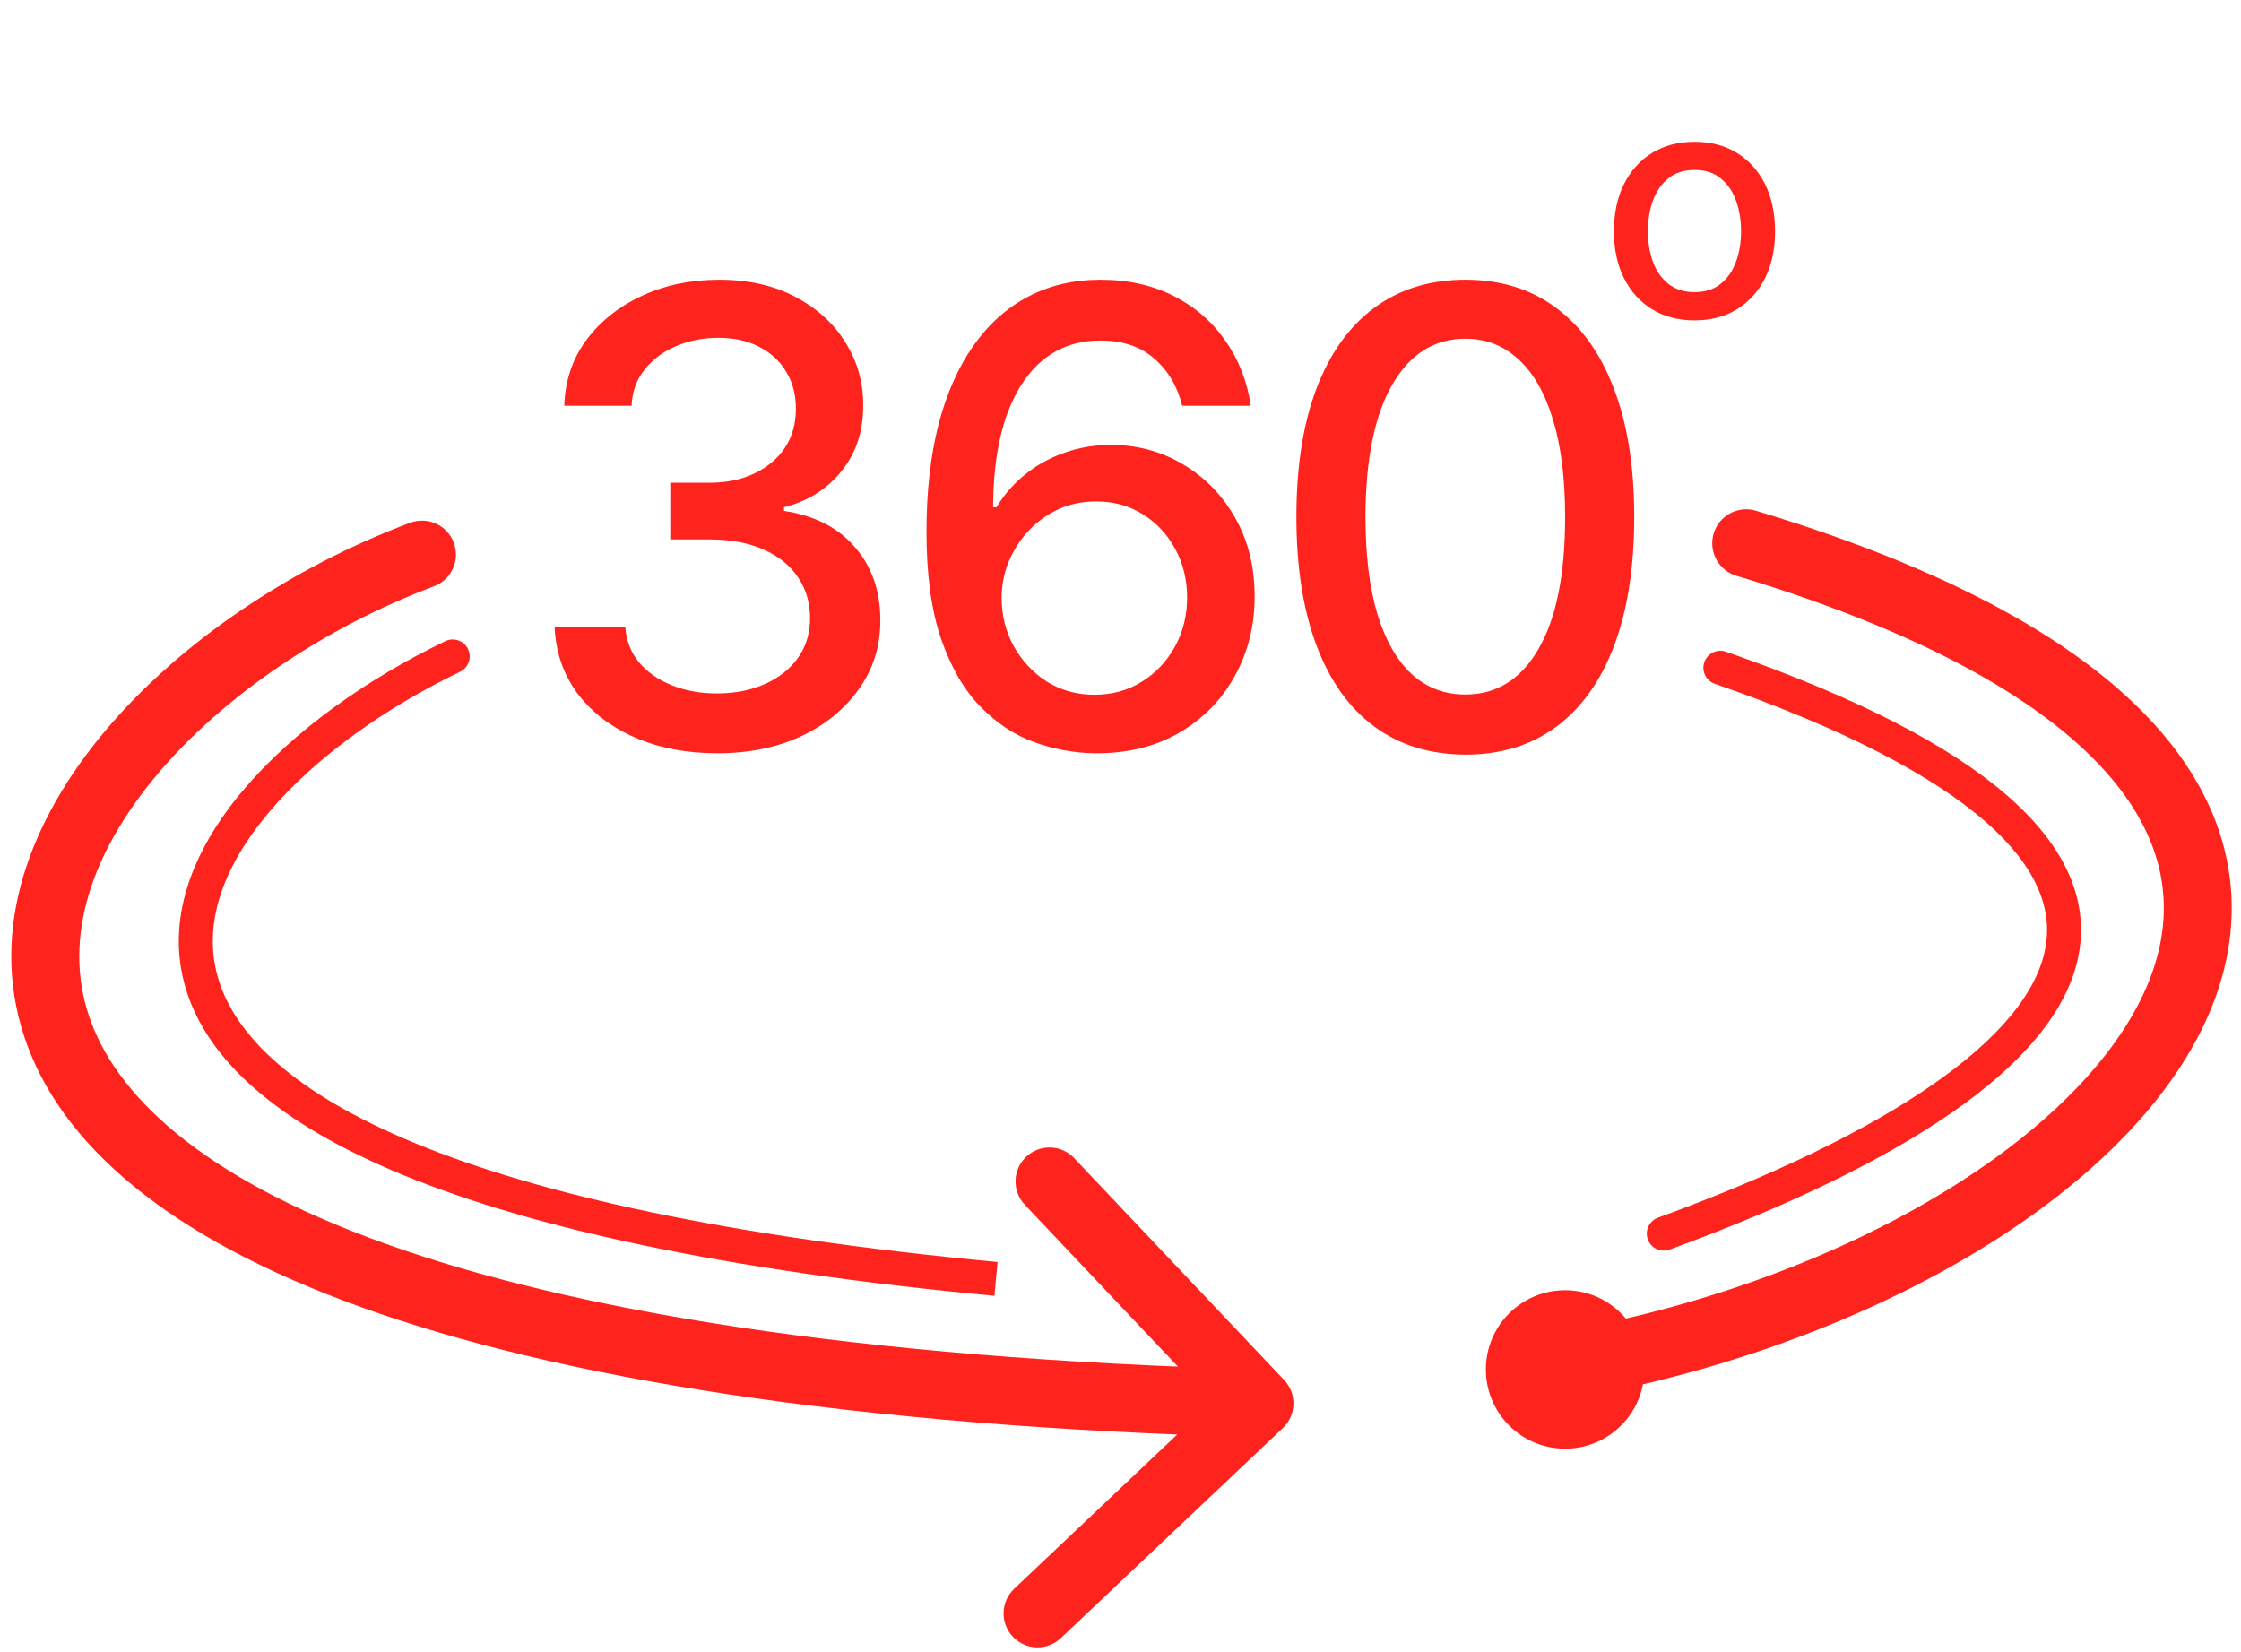 <svg width="99" height="73" viewBox="0 0 99 73" fill="none" xmlns="http://www.w3.org/2000/svg">
<path d="M19.168 25.904C19.944 25.614 20.337 24.749 20.046 23.973C19.755 23.198 18.89 22.805 18.115 23.096L19.168 25.904ZM56.672 63.09C57.274 62.52 57.3 61.571 56.731 60.969L47.452 51.163C46.883 50.561 45.933 50.535 45.332 51.105C44.73 51.674 44.704 52.623 45.273 53.225L53.521 61.941L44.804 70.189C44.203 70.758 44.176 71.708 44.746 72.31C45.315 72.911 46.265 72.938 46.866 72.368L56.672 63.09ZM18.115 23.096C12.912 25.047 7.972 28.339 4.657 32.276C1.353 36.199 -0.51 41 1.067 45.782C2.63 50.523 7.398 54.677 15.997 57.763C24.634 60.863 37.425 62.997 55.6 63.499L55.683 60.501C37.658 60.003 25.224 57.887 17.011 54.94C8.76 51.979 5.053 48.289 3.916 44.843C2.793 41.437 4.005 37.708 6.951 34.208C9.886 30.723 14.371 27.703 19.168 25.904L18.115 23.096Z" fill="#FE231C"/>
<path d="M20.325 29.676C20.699 29.496 20.855 29.048 20.676 28.675C20.496 28.301 20.048 28.145 19.675 28.324L20.325 29.676ZM19.675 28.324C16.234 29.981 12.951 32.289 10.731 34.923C8.518 37.549 7.27 40.623 8.221 43.72C9.163 46.791 12.185 49.6 17.817 51.913C23.469 54.234 31.896 56.119 43.93 57.247L44.07 55.753C32.104 54.631 23.843 52.766 18.387 50.525C12.909 48.275 10.4 45.709 9.655 43.28C8.917 40.877 9.826 38.326 11.878 35.889C13.924 33.461 17.016 31.269 20.325 29.676L19.675 28.324Z" fill="#FE231C"/>
<path d="M68.141 60.5C93.641 56.5 113.641 35 77.141 24" stroke="#FE231C" stroke-width="3" stroke-linecap="round" stroke-linejoin="round"/>
<path d="M73.5 54.5C94 47 99 37.5 76 29.5" stroke="#FE231C" stroke-width="1.5" stroke-linecap="round" stroke-linejoin="round"/>
<path d="M69.141 64C71.074 64 72.641 62.433 72.641 60.5C72.641 58.567 71.074 57 69.141 57C67.208 57 65.641 58.567 65.641 60.5C65.641 62.433 67.208 64 69.141 64Z" fill="#FE231C"/>
<path d="M31.69 33.278C30.324 33.278 29.104 33.043 28.031 32.572C26.963 32.102 26.118 31.449 25.495 30.614C24.879 29.772 24.547 28.797 24.501 27.69H27.623C27.663 28.294 27.865 28.817 28.229 29.261C28.601 29.699 29.084 30.037 29.681 30.276C30.278 30.514 30.941 30.634 31.67 30.634C32.472 30.634 33.181 30.494 33.798 30.216C34.421 29.938 34.908 29.55 35.259 29.053C35.611 28.549 35.786 27.969 35.786 27.312C35.786 26.63 35.611 26.03 35.259 25.513C34.915 24.989 34.407 24.578 33.738 24.28C33.075 23.982 32.273 23.832 31.332 23.832H29.611V21.327H31.332C32.087 21.327 32.75 21.191 33.32 20.919C33.897 20.647 34.348 20.269 34.673 19.785C34.997 19.295 35.16 18.722 35.16 18.065C35.16 17.436 35.017 16.889 34.732 16.425C34.454 15.954 34.056 15.586 33.539 15.321C33.029 15.056 32.425 14.923 31.729 14.923C31.067 14.923 30.447 15.046 29.87 15.291C29.3 15.53 28.836 15.874 28.478 16.325C28.12 16.769 27.928 17.303 27.901 17.926H24.928C24.961 16.826 25.286 15.858 25.903 15.023C26.526 14.188 27.348 13.535 28.369 13.064C29.39 12.593 30.523 12.358 31.769 12.358C33.075 12.358 34.202 12.613 35.15 13.124C36.104 13.627 36.84 14.3 37.357 15.142C37.881 15.984 38.139 16.905 38.133 17.906C38.139 19.046 37.821 20.014 37.178 20.81C36.542 21.605 35.693 22.139 34.633 22.41V22.57C35.985 22.775 37.032 23.312 37.775 24.18C38.524 25.049 38.895 26.126 38.889 27.412C38.895 28.532 38.584 29.537 37.954 30.425C37.331 31.313 36.479 32.012 35.398 32.523C34.318 33.026 33.082 33.278 31.69 33.278ZM48.356 33.278C47.448 33.265 46.553 33.099 45.672 32.781C44.797 32.463 44.001 31.933 43.285 31.19C42.569 30.448 41.996 29.45 41.565 28.197C41.141 26.945 40.929 25.38 40.929 23.504C40.929 21.728 41.105 20.15 41.456 18.771C41.814 17.392 42.328 16.229 42.997 15.281C43.666 14.327 44.475 13.601 45.423 13.104C46.371 12.607 47.435 12.358 48.615 12.358C49.828 12.358 50.905 12.597 51.846 13.074C52.788 13.551 53.55 14.211 54.133 15.053C54.723 15.894 55.098 16.852 55.257 17.926H52.224C52.019 17.078 51.611 16.385 51.001 15.848C50.392 15.311 49.596 15.043 48.615 15.043C47.123 15.043 45.96 15.692 45.125 16.991C44.296 18.291 43.879 20.097 43.872 22.41H44.021C44.373 21.834 44.803 21.343 45.314 20.939C45.831 20.528 46.408 20.213 47.044 19.994C47.687 19.769 48.363 19.656 49.072 19.656C50.252 19.656 51.319 19.945 52.274 20.521C53.235 21.091 54.001 21.88 54.571 22.888C55.141 23.895 55.426 25.049 55.426 26.348C55.426 27.647 55.131 28.824 54.541 29.878C53.958 30.932 53.136 31.767 52.075 32.383C51.015 32.993 49.775 33.292 48.356 33.278ZM48.346 30.693C49.129 30.693 49.828 30.501 50.444 30.116C51.061 29.732 51.548 29.215 51.906 28.565C52.264 27.916 52.443 27.19 52.443 26.388C52.443 25.606 52.267 24.893 51.916 24.25C51.571 23.607 51.094 23.097 50.484 22.719C49.881 22.341 49.192 22.152 48.416 22.152C47.826 22.152 47.279 22.265 46.775 22.49C46.278 22.715 45.841 23.027 45.463 23.425C45.085 23.822 44.787 24.28 44.568 24.797C44.356 25.307 44.25 25.848 44.25 26.418C44.25 27.18 44.425 27.886 44.777 28.535C45.135 29.185 45.622 29.709 46.239 30.107C46.862 30.498 47.564 30.693 48.346 30.693ZM64.737 33.338C63.166 33.331 61.824 32.917 60.71 32.095C59.597 31.273 58.745 30.077 58.155 28.506C57.565 26.935 57.27 25.042 57.27 22.828C57.27 20.621 57.565 18.735 58.155 17.171C58.752 15.606 59.607 14.413 60.72 13.591C61.84 12.769 63.179 12.358 64.737 12.358C66.295 12.358 67.631 12.772 68.744 13.601C69.858 14.423 70.71 15.616 71.3 17.18C71.896 18.738 72.195 20.621 72.195 22.828C72.195 25.049 71.9 26.945 71.31 28.516C70.72 30.08 69.868 31.276 68.754 32.105C67.641 32.927 66.302 33.338 64.737 33.338ZM64.737 30.683C66.116 30.683 67.193 30.01 67.969 28.665C68.751 27.319 69.142 25.374 69.142 22.828C69.142 21.138 68.963 19.709 68.605 18.543C68.254 17.369 67.747 16.481 67.084 15.878C66.428 15.268 65.645 14.963 64.737 14.963C63.365 14.963 62.288 15.639 61.506 16.991C60.724 18.344 60.329 20.289 60.322 22.828C60.322 24.525 60.498 25.96 60.849 27.134C61.208 28.3 61.715 29.185 62.371 29.788C63.027 30.385 63.816 30.683 64.737 30.683Z" fill="#FE231C"/>
<path d="M74.857 14.154C74.141 14.154 73.517 13.99 72.983 13.662C72.449 13.334 72.035 12.875 71.74 12.285C71.445 11.695 71.298 11.005 71.298 10.217C71.298 9.424 71.445 8.732 71.74 8.138C72.035 7.545 72.449 7.085 72.983 6.756C73.517 6.428 74.141 6.264 74.857 6.264C75.573 6.264 76.198 6.428 76.732 6.756C77.265 7.085 77.68 7.545 77.975 8.138C78.269 8.732 78.417 9.424 78.417 10.217C78.417 11.005 78.269 11.695 77.975 12.285C77.68 12.875 77.265 13.334 76.732 13.662C76.198 13.99 75.573 14.154 74.857 14.154ZM74.862 12.906C75.326 12.906 75.711 12.784 76.016 12.538C76.321 12.293 76.546 11.967 76.692 11.559C76.841 11.151 76.915 10.702 76.915 10.212C76.915 9.724 76.841 9.277 76.692 8.869C76.546 8.458 76.321 8.129 76.016 7.88C75.711 7.631 75.326 7.507 74.862 7.507C74.395 7.507 74.007 7.631 73.699 7.88C73.394 8.129 73.167 8.458 73.018 8.869C72.872 9.277 72.799 9.724 72.799 10.212C72.799 10.702 72.872 11.151 73.018 11.559C73.167 11.967 73.394 12.293 73.699 12.538C74.007 12.784 74.395 12.906 74.862 12.906Z" fill="#FE231C"/>
</svg>
